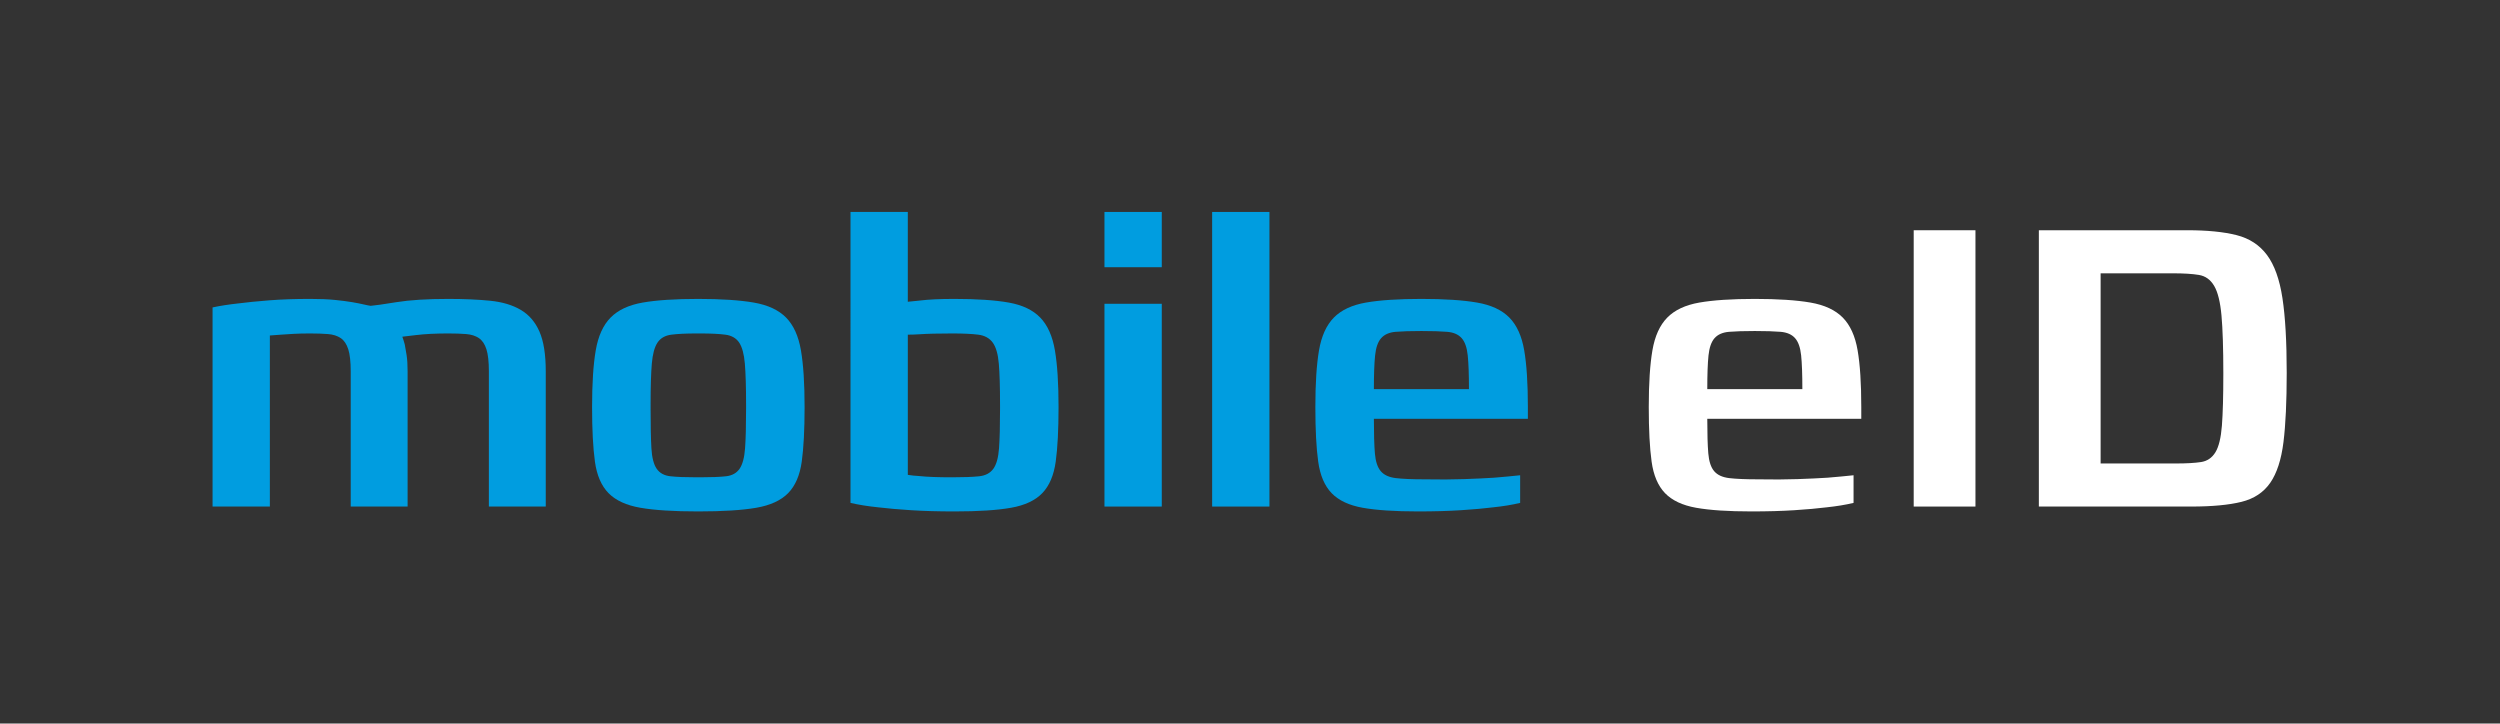 <?xml version="1.0" encoding="utf-8"?>
<!-- Generator: Adobe Illustrator 15.0.0, SVG Export Plug-In . SVG Version: 6.00 Build 0)  -->
<!DOCTYPE svg PUBLIC "-//W3C//DTD SVG 1.1//EN" "http://www.w3.org/Graphics/SVG/1.1/DTD/svg11.dtd">
<svg version="1.1" id="Layer_1" xmlns="http://www.w3.org/2000/svg" xmlns:xlink="http://www.w3.org/1999/xlink" x="0px" y="0px"
	 width="1024px" height="296.346px" viewBox="0 0 1024 296.346" enable-background="new 0 0 1024 296.346" xml:space="preserve">
<rect x="0" y="0" width="1024" height="296.346" fill="#333333" stroke="none"/>
<path fill="#009DE0" d="M200.244,207.485v-55.424c0-3.883-0.334-6.882-0.999-8.987c-0.665-2.111-1.692-3.635-3.08-4.579
	s-3.135-1.497-5.244-1.667c-2.108-0.164-4.551-0.247-7.322-0.247c-2.552,0-4.938,0.056-7.156,0.167
	c-2.222,0.114-4.218,0.278-5.993,0.498c-1.996,0.225-3.885,0.449-5.656,0.669c0.333,0.888,0.666,1.94,0.996,3.164
	c0.22,1.106,0.473,2.548,0.749,4.321c0.276,1.776,0.417,3.997,0.417,6.662v55.424h-23.3v-55.424c0-3.883-0.336-6.882-1-8.987
	c-0.667-2.111-1.695-3.635-3.079-4.579c-1.389-0.944-3.137-1.497-5.242-1.667c-2.11-0.164-4.551-0.247-7.323-0.247
	c-2.555,0-4.827,0.056-6.826,0.167c-1.997,0.114-3.717,0.224-5.159,0.334c-1.664,0.115-3.16,0.224-4.492,0.333v70.071H87.067
	v-81.558c2.996-0.663,6.547-1.217,10.652-1.662c3.439-0.443,7.628-0.86,12.565-1.249c4.937-0.391,10.513-0.582,16.728-0.582
	c3.994,0,7.377,0.137,10.152,0.417c2.77,0.28,5.13,0.581,7.073,0.915c1.94,0.329,3.495,0.637,4.66,0.917
	c1.165,0.278,2.136,0.472,2.913,0.581c1.553-0.109,5.076-0.608,10.569-1.498c5.492-0.887,12.568-1.332,21.221-1.332
	c6.433,0,12.151,0.247,17.143,0.746c4.992,0.5,9.181,1.75,12.567,3.751c3.384,1.991,5.935,4.961,7.655,8.899
	c1.719,3.942,2.58,9.348,2.58,16.23v55.424H200.244z"/>
<path fill="#009DE0" d="M329.562,166.706c0,9.322-0.39,16.786-1.165,22.383c-0.779,5.609-2.638,9.902-5.576,12.902
	c-2.942,2.994-7.299,4.996-13.066,5.993c-5.771,0.998-13.704,1.497-23.799,1.497c-9.988,0-17.866-0.499-23.632-1.497
	c-5.775-0.998-10.128-3-13.069-5.993c-2.939-3-4.798-7.292-5.574-12.902c-0.776-5.598-1.166-13.061-1.166-22.383
	c0-9.655,0.499-17.393,1.5-23.216c0.997-5.827,3.02-10.291,6.074-13.4c3.052-3.104,7.433-5.16,13.149-6.157
	c5.713-0.999,13.287-1.498,22.718-1.498c9.428,0,17.032,0.499,22.801,1.498c5.768,0.998,10.18,3.054,13.232,6.157
	c3.051,3.109,5.076,7.573,6.074,13.4C329.063,149.313,329.562,157.051,329.562,166.706z M305.594,165.873
	c0-7.32-0.166-12.951-0.5-16.894c-0.333-3.937-1.11-6.822-2.329-8.653c-1.223-1.831-3.107-2.912-5.658-3.245
	c-2.554-0.334-5.991-0.5-10.32-0.5h-1.498c-4.328,0-7.769,0.167-10.32,0.5c-2.553,0.333-4.438,1.414-5.659,3.245
	c-1.222,1.831-1.996,4.716-2.33,8.653c-0.332,3.942-0.498,9.574-0.498,16.894v1.497c0,6.992,0.108,12.398,0.332,16.23
	c0.222,3.828,0.94,6.629,2.165,8.406c1.218,1.771,3.104,2.802,5.659,3.076c2.551,0.281,6.101,0.417,10.652,0.417h1.498
	c4.549,0,8.073-0.137,10.57-0.417c2.493-0.274,4.352-1.305,5.574-3.076c1.222-1.776,1.967-4.578,2.248-8.406
	c0.276-3.833,0.415-9.239,0.415-16.23V165.873z"/>
<path fill="#009DE0" d="M433.583,166.706c0,9.322-0.388,16.786-1.161,22.383c-0.779,5.609-2.61,9.902-5.496,12.902
	c-2.886,2.994-7.157,4.996-12.814,5.993c-5.658,0.998-13.374,1.497-23.133,1.497c-6.662,0-12.599-0.169-17.81-0.499
	c-5.218-0.334-9.657-0.724-13.318-1.167c-4.328-0.44-8.153-1.053-11.482-1.832V86.816h23.467v36.782l4.993-0.499
	c1.663-0.219,3.688-0.384,6.076-0.499c2.382-0.11,5.074-0.165,8.074-0.165c9.204,0,16.613,0.499,22.217,1.498
	c5.604,0.998,9.902,3.054,12.896,6.157c2.998,3.109,4.995,7.573,5.995,13.4C433.085,149.313,433.583,157.051,433.583,166.706z
	 M409.617,165.873c0-7.32-0.165-12.951-0.499-16.894c-0.335-3.937-1.163-6.822-2.496-8.653c-1.332-1.831-3.304-2.912-5.908-3.245
	c-2.607-0.334-6.188-0.5-10.74-0.5c-2.882,0-5.434,0.028-7.652,0.083c-2.221,0.055-4.105,0.143-5.658,0.246
	c-1.887,0.115-3.494,0.171-4.827,0.171v57.42c1.333,0.224,2.94,0.389,4.827,0.499c3.104,0.335,7.543,0.5,13.311,0.5
	c4.775,0,8.465-0.137,11.071-0.417c2.604-0.274,4.55-1.305,5.825-3.076c1.278-1.776,2.049-4.578,2.332-8.406
	c0.273-3.833,0.415-9.239,0.415-16.23V165.873z"/>
<path fill="#009DE0" d="M452.39,109.452V86.816h23.47v22.636H452.39z M452.39,207.485v-83.055h23.47v83.055H452.39z"/>
<path fill="#009DE0" d="M496.498,207.485V86.816h23.468v120.669H496.498z"/>
<path fill="#009DE0" d="M562.739,171.532c0,6.103,0.14,10.819,0.413,14.146c0.279,3.328,1.088,5.774,2.418,7.325
	c1.326,1.558,3.384,2.496,6.158,2.83c2.768,0.33,6.711,0.499,11.815,0.499c5.988,0.109,11.373,0.082,16.144-0.088
	c4.771-0.165,8.877-0.357,12.315-0.581c3.998-0.329,7.545-0.664,10.653-0.998v11.317c-3.219,0.779-6.936,1.392-11.152,1.832
	c-3.549,0.444-7.908,0.833-13.062,1.167c-5.164,0.33-11.015,0.499-17.561,0.499c-9.548,0-17.115-0.499-22.719-1.497
	c-5.604-0.998-9.848-3-12.732-5.993c-2.885-3-4.715-7.292-5.493-12.902c-0.779-5.598-1.161-13.061-1.161-22.383
	c0-9.655,0.498-17.393,1.495-23.216c0.999-5.827,3.022-10.291,6.075-13.4c3.048-3.104,7.43-5.16,13.15-6.157
	c5.713-0.999,13.284-1.498,22.716-1.498s17.031,0.499,22.801,1.498c5.768,0.998,10.181,3.054,13.231,6.157
	c3.051,3.109,5.076,7.573,6.073,13.4c1.002,5.824,1.503,13.561,1.503,23.216v4.826H562.739z M601.684,159.387
	c0-5.999-0.165-10.599-0.501-13.817c-0.328-3.22-1.161-5.577-2.493-7.074c-1.333-1.497-3.301-2.357-5.909-2.583
	c-2.605-0.219-6.132-0.329-10.568-0.329c-4.436,0-7.963,0.11-10.572,0.329c-2.604,0.225-4.572,1.085-5.904,2.583
	c-1.334,1.497-2.165,3.854-2.494,7.074c-0.336,3.219-0.502,7.819-0.502,13.817H601.684z"/>
<g>
	<path fill="#FFFFFF" d="M699.301,171.532c0,6.103,0.138,10.819,0.414,14.146c0.278,3.328,1.085,5.774,2.416,7.325
		c1.331,1.558,3.383,2.496,6.158,2.83c2.77,0.33,6.713,0.499,11.815,0.499c5.992,0.109,11.374,0.082,16.146-0.088
		c4.77-0.165,8.873-0.357,12.315-0.581c3.997-0.329,7.545-0.664,10.652-0.998v11.317c-3.222,0.779-6.937,1.392-11.151,1.832
		c-3.551,0.444-7.907,0.833-13.063,1.167c-5.16,0.33-11.014,0.499-17.56,0.499c-9.548,0-17.116-0.499-22.719-1.497
		c-5.604-0.998-9.848-3-12.734-5.993c-2.884-3-4.715-7.292-5.492-12.902c-0.779-5.598-1.164-13.061-1.164-22.383
		c0-9.655,0.5-17.393,1.497-23.216c1.001-5.827,3.02-10.291,6.08-13.4c3.047-3.104,7.427-5.16,13.143-6.157
		c5.715-0.999,13.287-1.498,22.719-1.498c9.429,0,17.032,0.499,22.805,1.498c5.767,0.998,10.176,3.054,13.231,6.157
		c3.051,3.109,5.074,7.573,6.071,13.4c1.003,5.824,1.5,13.561,1.5,23.216v4.826H699.301z M738.245,159.387
		c0-5.999-0.163-10.599-0.497-13.817c-0.335-3.22-1.165-5.577-2.499-7.074c-1.331-1.497-3.3-2.357-5.904-2.583
		c-2.611-0.219-6.136-0.329-10.572-0.329c-4.438,0-7.962,0.11-10.57,0.329c-2.604,0.225-4.575,1.085-5.908,2.583
		c-1.329,1.497-2.158,3.854-2.492,7.074c-0.333,3.219-0.501,7.819-0.501,13.817H738.245z"/>
	<path fill="#FFFFFF" d="M783.852,207.485V94.307h25.295v113.178H783.852z"/>
	<path fill="#FFFFFF" d="M936.638,152.724c0,11.762-0.442,21.22-1.331,28.376c-0.889,7.161-2.692,12.71-5.406,16.646
		c-2.72,3.937-6.657,6.548-11.823,7.819c-5.153,1.277-12.009,1.919-20.549,1.919h-62.415V94.307h60.911
		c8.104,0,14.788,0.668,20.058,1.996c5.27,1.332,9.431,4.051,12.486,8.153c3.047,4.106,5.158,9.99,6.32,17.645
		C936.056,129.755,936.638,139.964,936.638,152.724z M910.676,153.059c0-10.319-0.253-18.253-0.752-23.803
		c-0.498-5.544-1.496-9.595-2.994-12.146c-1.496-2.554-3.58-4.051-6.239-4.495c-2.666-0.446-6.218-0.665-10.652-0.665h-29.627v77.89
		h30.787c4.332,0,7.771-0.192,10.322-0.581c2.549-0.39,4.517-1.723,5.908-3.998c1.389-2.271,2.271-5.905,2.664-10.9
		C910.478,169.366,910.676,162.271,910.676,153.059z"/>
</g>
</svg>
